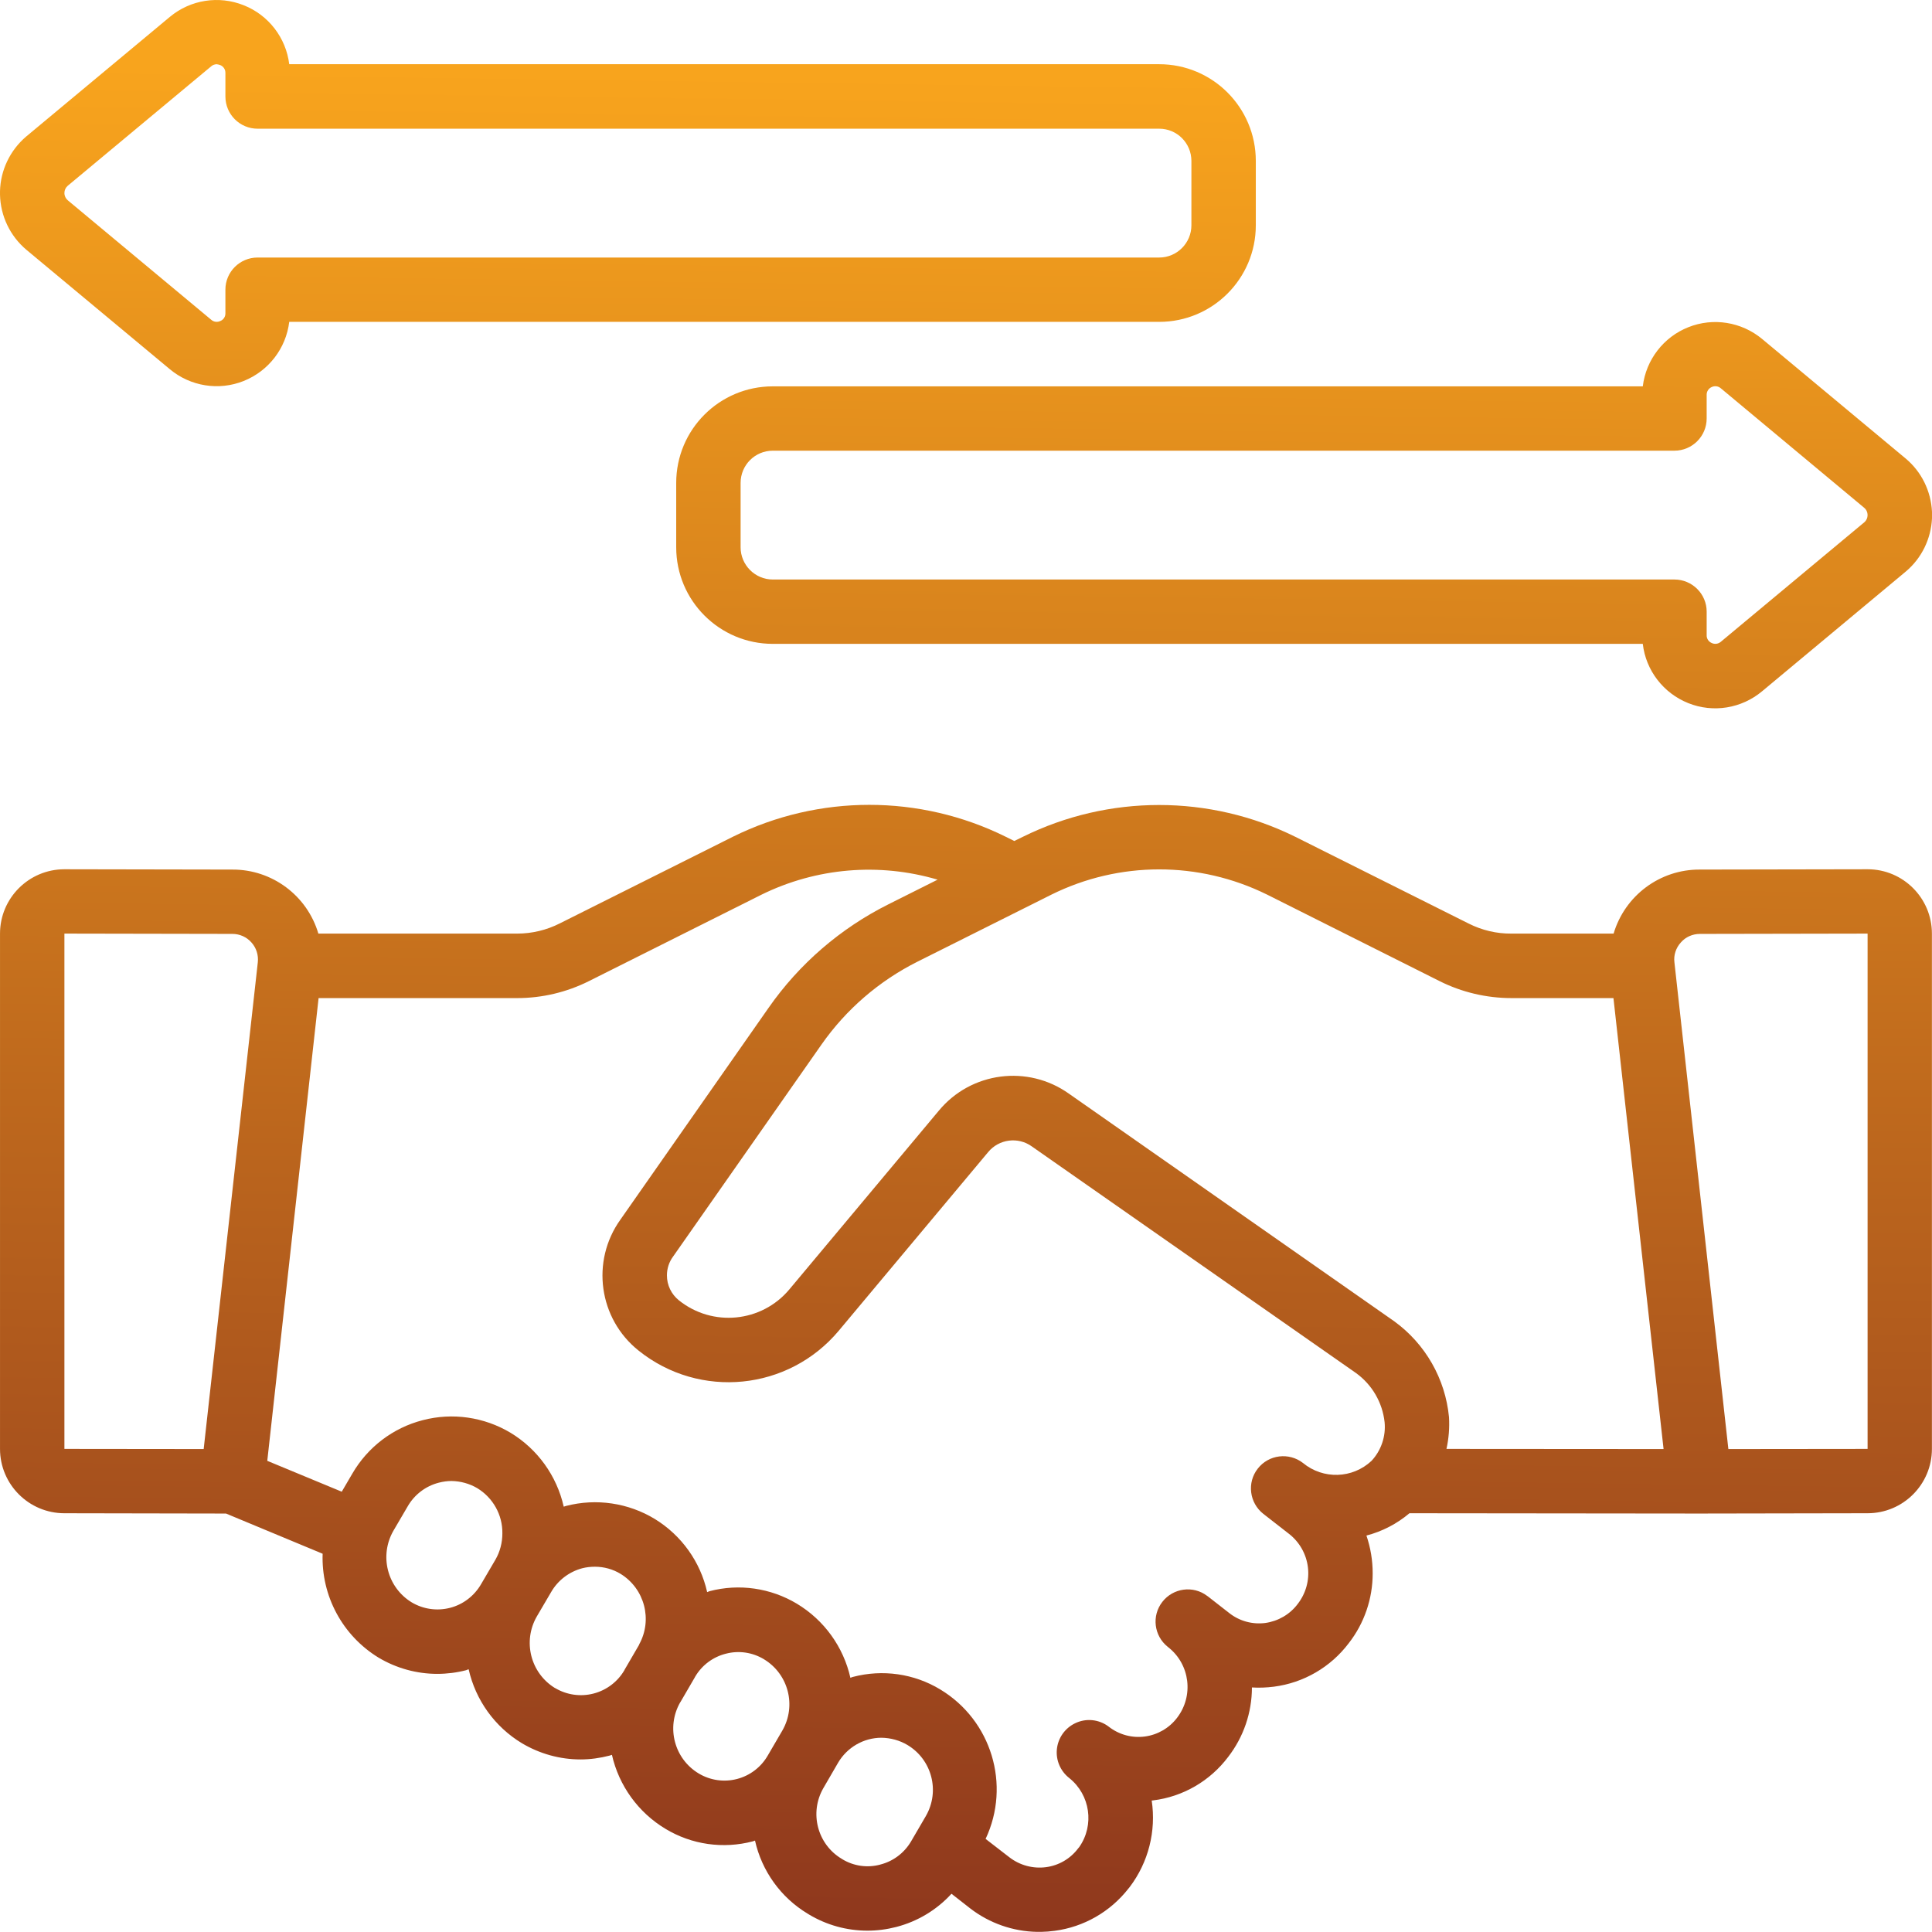 <?xml version="1.0" encoding="UTF-8"?>
<!DOCTYPE svg PUBLIC "-//W3C//DTD SVG 1.1//EN" "http://www.w3.org/Graphics/SVG/1.1/DTD/svg11.dtd">
<!-- Creator: CorelDRAW -->
<svg xmlns="http://www.w3.org/2000/svg" xml:space="preserve" width="44.599mm" height="44.596mm" version="1.1" style="shape-rendering:geometricPrecision; text-rendering:geometricPrecision; image-rendering:optimizeQuality; fill-rule:evenodd; clip-rule:evenodd"
viewBox="0 0 185654.06 185642.4"
 xmlns:xlink="http://www.w3.org/1999/xlink"
 xmlns:xodm="http://www.corel.com/coreldraw/odm/2003">
 <defs>
  <style type="text/css">
   <![CDATA[
    .fil1 {fill:url(#id0)}
    .fil2 {fill:url(#id1)}
    .fil0 {fill:url(#id2)}
   ]]>
  </style>
  <linearGradient id="id0" gradientUnits="userSpaceOnUse" x1="103385.96" y1="8257.57" x2="101029.03" y2="181823.53">
   <stop offset="0" style="stop-opacity:1; stop-color:#F8A41D"/>
   <stop offset="1" style="stop-opacity:1; stop-color:#8F381D"/>
  </linearGradient>
  <linearGradient id="id1" gradientUnits="userSpaceOnUse" xlink:href="#id0" x1="103388.45" y1="8908.62" x2="101031.53" y2="185083.76">
  </linearGradient>
  <linearGradient id="id2" gradientUnits="userSpaceOnUse" xlink:href="#id0" x1="103389.29" y1="7510.78" x2="101032.36" y2="181096.72">
  </linearGradient>
 </defs>
 <g id="Layer_x0020_1">
  <g id="_1739405494480">
   <path class="fil0" d="M16323.24 35481.71c1976.46,1644.69 4694.71,2085.52 7087.02,1131.01 2390.65,-954.51 4072.38,-3128.28 4383.75,-5683.35l83597.67 0c5128.05,0 9284.1,-4155.64 9284.1,-9280.77l0 -6182.46c0,-5140.12 -4156.05,-9295.75 -9284.1,-9295.75l-83597.67 0c-311.37,-2540.5 -1991.44,-4728.84 -4382.09,-5668.37 -2391.06,-954.51 -5107.65,-528.66 -7085.77,1116.02l-13824.37 11512.81c-1543.53,1322.91 -2450.59,3225.27 -2501.79,5238.36l0 342.59c47.45,2045.14 966.17,3966.65 2529.68,5286.23l13793.56 11483.67zm-9824.42 -17622.01l13791.07 -11483.67c143.61,-132.37 325.94,-191.07 516.59,-205.64 126.55,14.57 252.68,44.12 368.82,87.83 302.63,132.37 496.2,426.26 484.54,763.86l0 2246.62c0,1718.37 1386.18,3098.72 3094.14,3098.72l86637.7 0c1709.63,0 3095.81,1380.36 3095.81,3098.72l0 6182.46c0,1703.38 -1386.18,3098.31 -3095.81,3098.31l-86637.7 0c-1707.96,0 -3094.14,1380.36 -3094.14,3084.15l0 2261.19c13.32,323.03 -177.75,631.48 -478.71,748.87 -293.89,146.94 -641.89,102.82 -888.32,-117.39l-13771.92 -11469.11c-209.8,-176.08 -330.52,-425.85 -331.77,-704.75 -1.67,-264.33 111.56,-514.09 309.71,-690.18z"/>
   <path class="fil1" d="M169332.06 32574.06c-1982.7,-1644.69 -4699.29,-2085.1 -7092.85,-1130.59 -2378.99,939.94 -4067.8,3127.86 -4376.26,5682.93l-83601 0c-5126.38,0 -9282.43,4141.48 -9282.43,9281.18l0 6182.46c0,5125.13 4156.05,9280.77 9282.43,9280.77l83601 0c293.47,2555.49 1982.28,4743.41 4376.26,5697.92 2393.56,954.51 5110.15,514.09 7092.85,-1145.16l13818.54 -11513.23c1514.39,-1278.37 2411.04,-3134.94 2503.46,-5096.82l0 -631.07c-95.33,-1990.19 -1006.96,-3850.93 -2532.59,-5124.72l-13789.4 -11483.67zm9824.42 17607.44l-13803.97 11498.66c-249.76,205.64 -587.77,249.76 -881.25,102.82 -293.89,-132.37 -484.54,-425.85 -469.97,-748.87l0 -2261.6c0,-1703.38 -1394.92,-3084.15 -3098.72,-3084.15l-86640.61 0c-1709.21,0 -3094.14,-1394.92 -3094.14,-3098.31l0 -6182.46c0,-1718.37 1384.93,-3098.72 3094.14,-3098.72l86640.61 0c1703.8,0 3098.72,-1380.36 3098.72,-3098.31l0 -2247.03c-14.57,-323.03 176.08,-631.48 469.97,-763.44 293.47,-146.94 646.05,-102.82 895.82,117.39l13759.85 11469.11c220.21,176.08 338.01,440.41 338.01,704.75 0,264.33 -102.82,514.09 -308.46,690.18z"/>
   <path class="fil2" d="M179464.94 83531.48l-16139.25 29.56c-3818.04,-14.99 -7181.1,2496.38 -8267.56,6152.91l-9815.68 0c-1430.31,14.57 -2843.13,-323.03 -4120.67,-969.08l-16637.94 -8326.67c-8257.57,-4082.37 -17946.7,-4082.37 -26204.27,0l-813.81 396.71 -829.63 -411.28c-8258.82,-4082.37 -17946.7,-4082.37 -26203.86,0l-16632.53 8326.26c-1271.71,646.47 -2678.71,984.07 -4106.1,984.07l-19100.61 0c-1078.14,-3656.53 -4444.11,-6167.89 -8260.49,-6152.91l-16143.41 -29.56c-3417.17,0 -6188.29,2775.7 -6188.29,6182.46l0 49518.38c0,3406.76 2771.12,6182.46 6188.29,6182.46l15529.41 29.14 9284.1 3862.16c-144.03,4053.23 1911.93,7871.27 5377.39,9985.93 1702.13,1013.2 3649.45,1556.85 5635.06,1556.85 938.28,0 1875.3,-117.8 2784.02,-352.58 80.76,-29.56 154.44,-73.26 235.19,-88.25 666.45,2966.35 2515.53,5536.41 5120.55,7107.83 1703.38,1013.2 3649.45,1556.44 5631.73,1556.44 939.94,0 1875.3,-131.96 2784.44,-367.15 80.76,-14.57 152.77,-58.69 231.86,-73.26 672.69,2966.35 2530.1,5536.41 5142.61,7107.42 2521.77,1527.3 5550.98,1953.14 8398.69,1204.27 70.35,-14.57 134.87,-58.69 206.89,-73.26 653.55,2922.22 2475.98,5462.73 5043.13,7013.34l43.71 24.98 87 55.78c1695.89,1020.7 3638.63,1559.77 5618.41,1562.68 939.94,0 1875.3,-120.3 2785.69,-356.74 2038.48,-527.42 3879.65,-1633.03 5302.88,-3189.89l1803.29 1409.91c1844.08,1418.65 4095.69,2208.74 6419.73,2252.03l388.38 0c435.84,-8.33 870.84,-41.21 1302.51,-100.74 2800.26,-368.4 5342.43,-1828.26 7079.52,-4045.74 49.95,-58.69 98.66,-117.39 142.36,-176.08 1787.47,-2364.42 2546.75,-5360.32 2104.67,-8297.12l134.87 -14.57c2872.69,-352.58 5476.05,-1865.31 7219.39,-4185.61 1472.77,-1909.02 2273.26,-4243.89 2277.42,-6667 702.25,44.12 1407,14.99 2104.67,-73.26 2866.44,-367.15 5464.39,-1879.88 7203.16,-4185.19 1489,-1909.02 2296.57,-4273.44 2294.9,-6696.56 2.91,-1247.98 -201.06,-2467.24 -600.26,-3641.96 1522.72,-396.29 2935.54,-1130.59 4133.57,-2143.8l27856.45 29.14 14.57 0 16153.82 -29.14c3421.33,0 6182.04,-2775.7 6182.04,-6182.46l0 -49518.38c0,-3406.76 -2760.71,-6182.46 -6182.04,-6182.46zm-57728.91 2423.11l16601.73 8326.26c2142.55,1072.31 4506.55,1630.12 6904.69,1630.12l9801.11 0 4816.67 43335.92 -20861.85 -14.57c220.21,-998.63 302.63,-2026.82 242.27,-3054.6 -353.83,-3686.08 -2268.68,-7034.15 -5260,-9207.5l-31251.56 -21866.31c-3951.66,-2819.41 -9418.97,-2114.66 -12516.03,1630.12l-14369.68 17181.6c-2666.63,3171.99 -7371.75,3627.39 -10601.18,1042.76 -732.64,-587.36 -1158.48,-1468.6 -1153.9,-2408.55 0,-646.05 203.97,-1277.54 584.44,-1791.63l14268.11 -20382.72c2362.76,-3377.62 5530.16,-6109.2 9214.58,-7959.52l12880.26 -6446.79c6521.72,-3230.68 14172.79,-3230.68 20697.42,-14.57l2.91 0zm-115546.9 3759.35l16143.41 29.56c698.92,0 1364.12,293.47 1829.51,822.14 467.06,514.09 688.93,1218.84 611.09,1909.02l-5201.31 46772.24 -13382.7 -14.57 0 -49518.38zm33369.13 64262.29c-2354.01,-1439.47 -3129.53,-4493.65 -1749.17,-6887.62l1367.03 -2334.87c649.38,-1130.59 1728.77,-1953.14 2992.99,-2276.17 397.96,-102.82 807.57,-161.51 1218.84,-161.51 872.5,14.57 1727.11,249.76 2475.98,690.18 1515.64,925.37 2433.11,2570.06 2409.79,4332.13 4.58,895.82 -226.04,1777.06 -668.12,2540.5l-1367.45 2334.87c-648.97,1131.01 -1728.36,1968.13 -2992.57,2291.16 -1249.65,323.03 -2580.05,131.96 -3687.33,-528.66zm13774.42 8238.01c-2352.35,-1439.05 -3126.2,-4493.65 -1744.59,-6887.21l1370.36 -2334.87c650.22,-1130.59 1726.69,-1953.14 2989.66,-2290.74 397.96,-102.82 807.57,-146.94 1218.84,-146.94 872.5,0 1727.11,234.78 2474.32,690.18 2304.48,1424.48 3087.07,4405.4 1779.98,6769.82l0 29.56 -1402.42 2408.13 -17.48 44.12c-650.63,1116.02 -1719.62,1923.59 -2969.26,2246.62 -1250.06,323.44 -2577.55,132.37 -3687.75,-528.66l-11.66 0zm13812.71 8209.29c-2352.35,-1409.91 -3147.01,-4434.95 -1788.3,-6828.51l24.98 -29.56 1367.03 -2349.43c22.06,-29.56 36.63,-73.68 55.78,-102.82 651.88,-1101.45 1713.79,-1894.45 2951.78,-2202.91 1236.33,-323.03 2549.25,-132.37 3644.87,528.66 2364,1424.48 3154.09,4464.09 1776.65,6858.07l-1405.33 2408.13c-644.39,1116.02 -1709.21,1924.01 -2954.69,2247.03 -1245.07,323.03 -2568.39,131.96 -3672.76,-528.66zm17447.59 8752.1c-1243.82,338.01 -2570.06,146.94 -3672.76,-528.66l-42.46 -29.14c-2336.53,-1395.34 -3119.12,-4420.38 -1760.83,-6784.8l869.17 -1497.74 553.64 -954.51c865.01,-1468.6 2449.76,-2393.56 4164.79,-2393.56 885.41,14.57 1752.09,249.35 2509.7,704.75 2343.61,1409.91 3126.61,4434.95 1757.91,6813.94l-1430.31 2452.25c-649.38,1101.45 -1716.7,1909.02 -2963.43,2217.48l14.57 0zm40614.75 -38592.51c-1346.64,-1042.34 -3292.71,-807.57 -4343.79,543.65 -1051.5,1336.23 -812.15,3289.38 535.74,4346.7l2449.76 1909.02c1013.2,778.43 1672.58,1938.58 1831.18,3201.13 159.85,1262.97 -193.98,2540.92 -982.4,3554.12 -749.29,998.63 -1868.23,1644.69 -3104.55,1820.77 -1236.74,161.51 -2487.64,-176.08 -3471.7,-954.51l-2032.24 -1585.99c-26.64,-14.57 -54.53,-44.12 -83.67,-58.69 -1351.22,-1027.77 -3274.81,-763.44 -4312.99,572.79 -1039.85,1336.23 -807.98,3259.82 519.51,4317.15l52.87 44.12c2091.35,1644.69 2465.99,4670.15 838.79,6784.8 -750.54,983.65 -1866.56,1629.7 -3097.06,1791.63 -1230.91,161.51 -2474.73,-176.5 -3454.22,-939.94 -935.36,-719.73 -2201.24,-851.69 -3261.49,-323.03 -966.17,469.97 -1621.38,1409.49 -1731.27,2481.81 -108.65,1057.33 342.17,2114.66 1193.87,2775.28 2011.84,1615.55 2430.19,4508.22 959.09,6622.88l-111.56 132.37c-746.37,998.63 -1862.4,1644.69 -3094.56,1806.2 -1242.15,161.51 -2500.54,-176.08 -3496.26,-939.94l-2299.9 -1776.65c2445.18,-5198.81 561.13,-11395.84 -4358.36,-14362.19 -2520.11,-1527.3 -5549.73,-1953.14 -8395.36,-1204.27 -83.67,14.57 -154.44,58.69 -238.11,88.25 -671.03,-2981.33 -2528.85,-5550.98 -5142.61,-7122.4 -2521.35,-1512.31 -5548.06,-1953.14 -8394.11,-1204.27 -80.76,29.56 -152.77,58.69 -228.95,88.25 -653.55,-2922.22 -2464.33,-5448.16 -5018.15,-7019.58 -2555.07,-1556.44 -5632.98,-2011.84 -8531.9,-1262.97 -80.76,14.99 -151.11,58.69 -231.86,73.68 -668.53,-2966.35 -2517.19,-5536.41 -5120.97,-7107.83 -2535.92,-1512.31 -5571.37,-1953.14 -8430.74,-1203.86 -2857.7,733.89 -5298.3,2599.2 -6773.98,5154.27l-1006.13 1718.37 -7156.12 -2966.77 4931.15 -44466.51 19078.96 0c2393.98,0 4753.82,-557.8 6894.7,-1630.12l16594.24 -8311.69c5258.75,-2584.63 11294.27,-3098.31 16916.01,-1439.05l-4718.43 2364.42c-4608.12,2305.31 -8566.03,5712.49 -11517.81,9941.81l-14248.96 20368.15c-2853.12,3994.54 -2080.52,9530.53 1757.91,12585.13 5865.26,4699.29 14397.57,3847.6 19224.24,-1909.02l14357.61 -17167.03c1039.85,-1262.97 2884.34,-1497.74 4207.67,-543.23l31152.91 21778.06c1536.04,1116.02 2531.76,2819.41 2738.65,4713.86 132.37,1351.22 -324.69,2717 -1254.23,3715.22 -1828.26,1718.37 -4653.5,1806.62 -6590.41,205.64zm54257.21 -1350.8l-13378.54 14.57 -5183.83 -46772.24c-87.83,-690.18 146.94,-1394.92 616.91,-1909.02 455.4,-528.66 1130.59,-822.14 1835.76,-822.14l16109.7 -29.56 0 49518.38z"/>
  </g>
 </g>
</svg>
